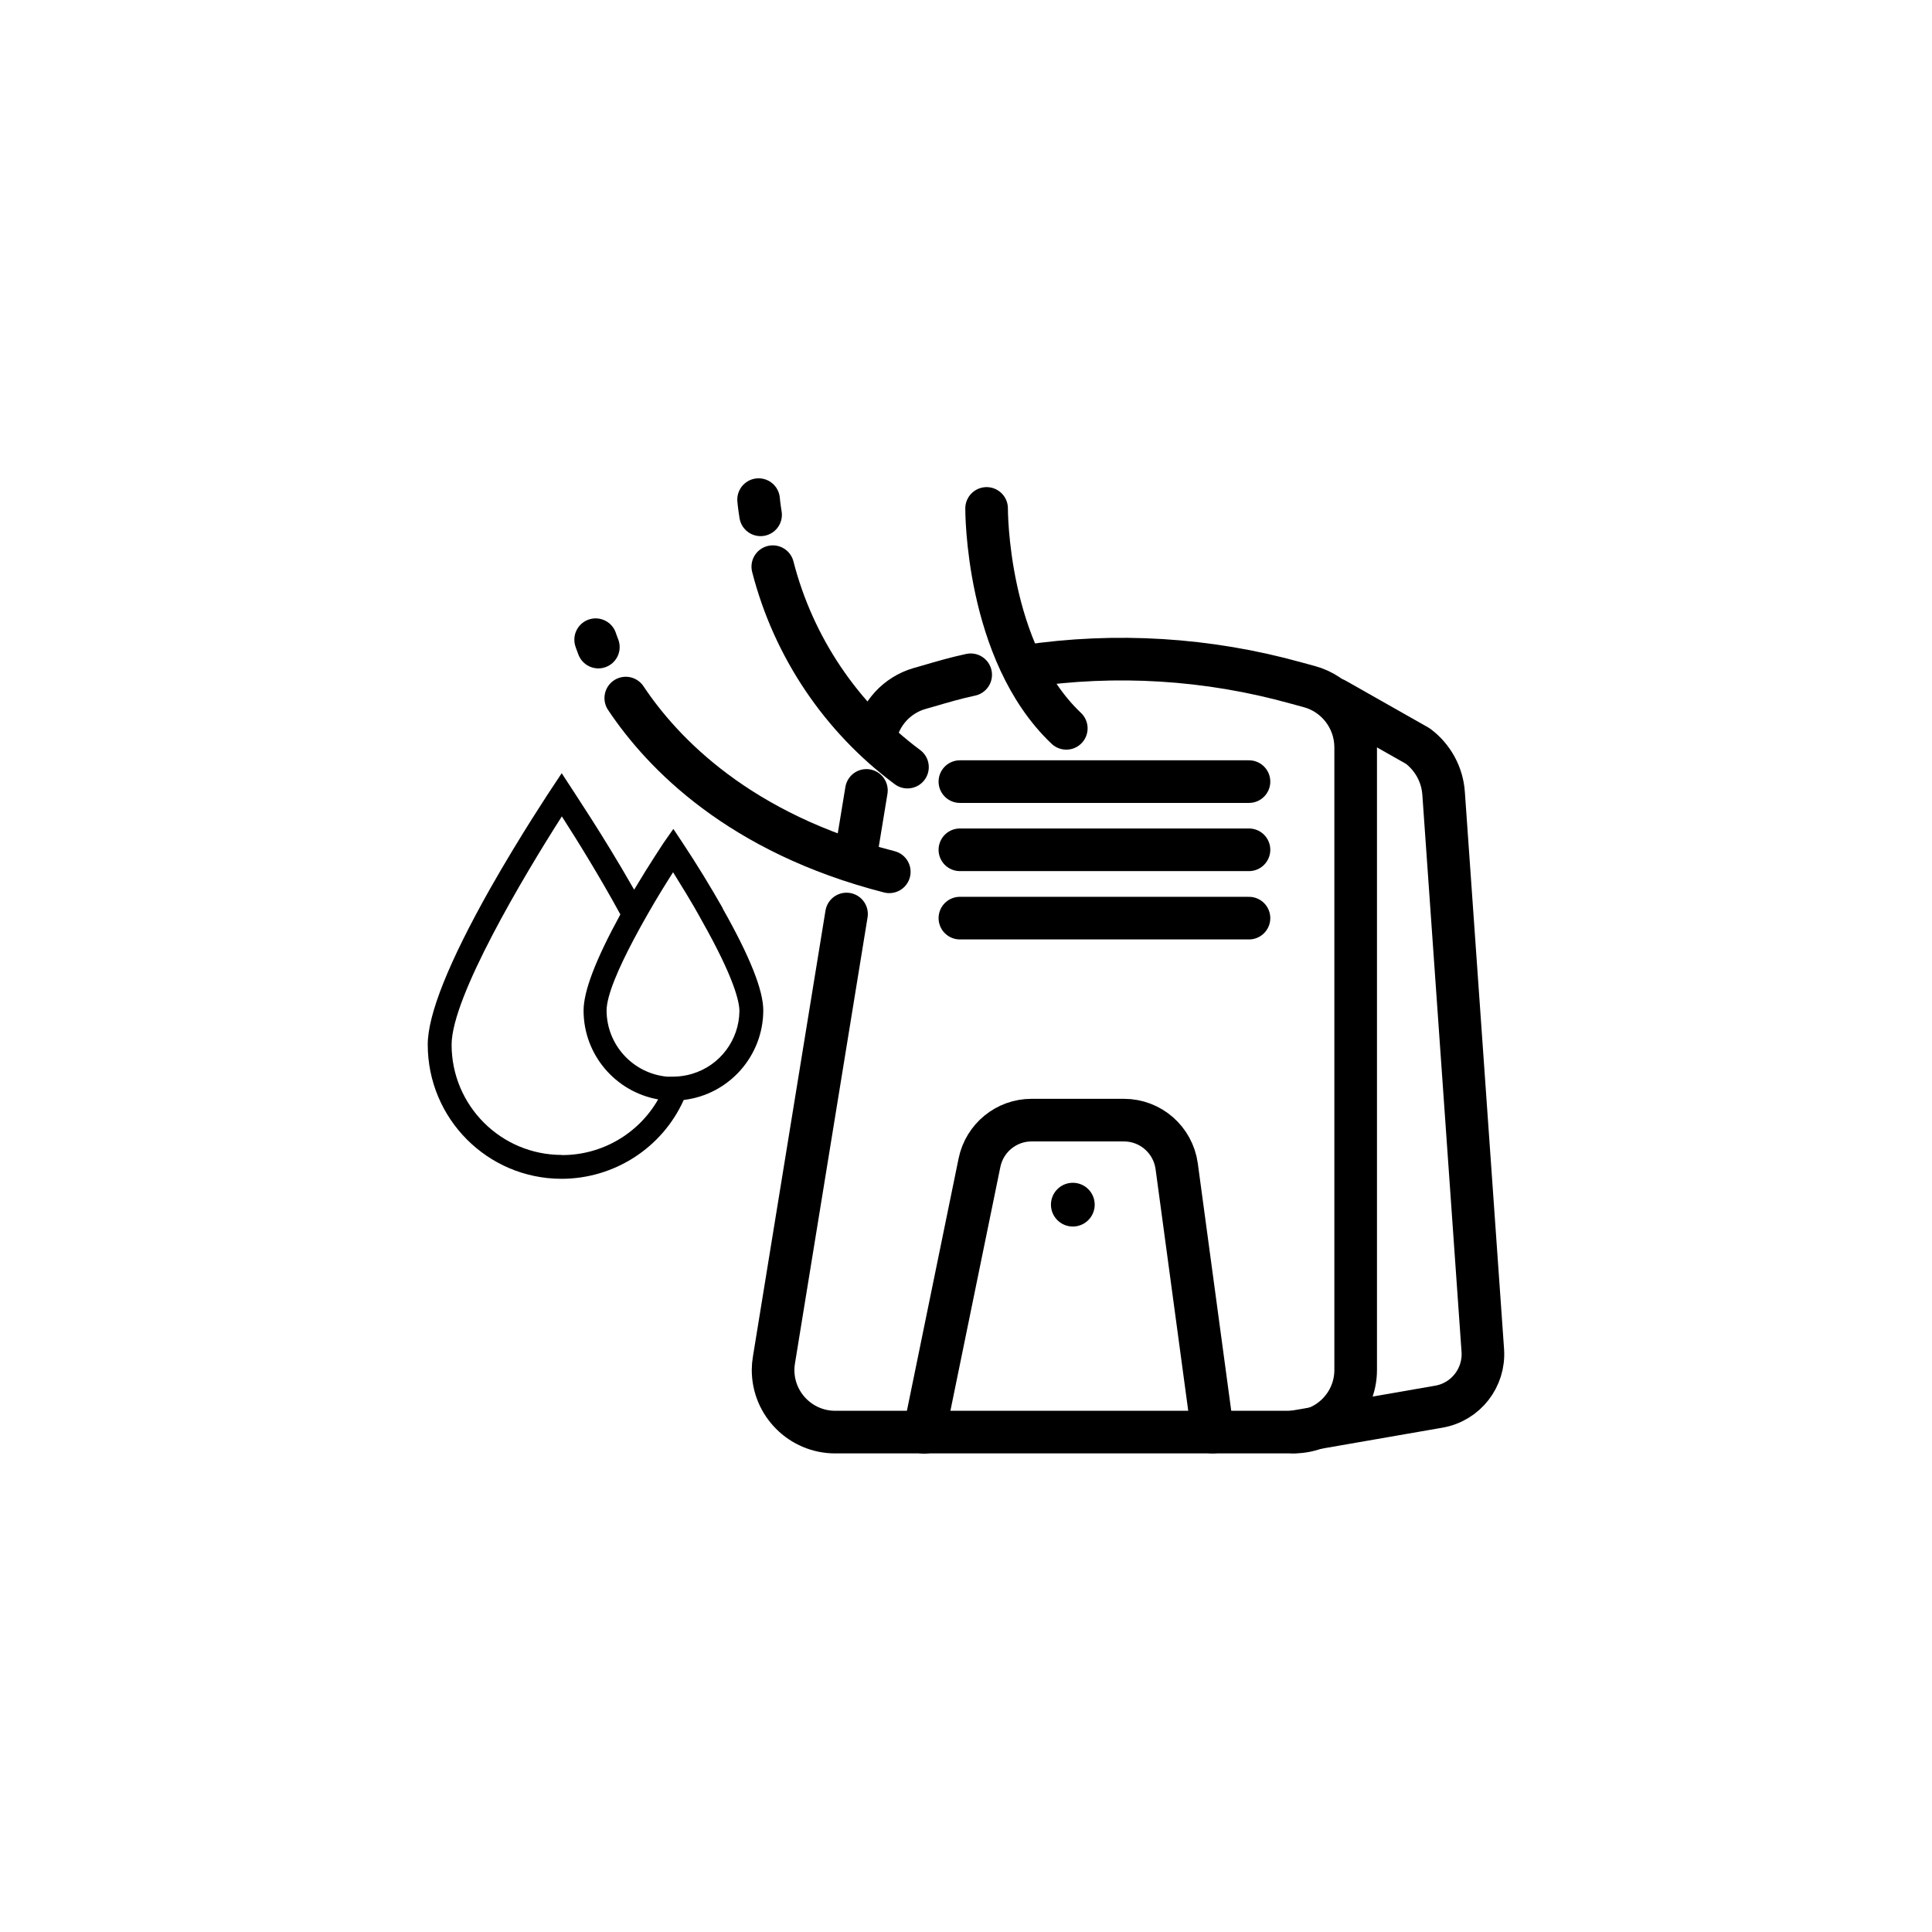 <?xml version="1.0" encoding="UTF-8"?><svg id="a" xmlns="http://www.w3.org/2000/svg" viewBox="0 0 136 136"><defs><style>.m,.n{fill:none;}.n{stroke:#000;stroke-linecap:round;stroke-linejoin:round;stroke-width:3px;}</style></defs><rect class="m" width="136" height="136"/><g id="b"><path id="c" class="n" d="m72.18,46.9c6.36-.95,12.86-.55,19.06,1.18l.92.25c1.93.52,3.27,2.28,3.27,4.28v43.83c0,2.41-1.96,4.37-4.37,4.37h-32.27c-2.41,0-4.37-1.96-4.37-4.37,0-.23.02-.47.06-.7l5.11-31.4m2.03-12.5c.33-1.61,1.52-2.91,3.1-3.37l.56-.16c1.06-.31,1.98-.58,3.05-.81"/><line id="d" class="n" x1="60.21" y1="60.39" x2="60.99" y2="55.64"/><path id="e" class="n" d="m93.99,49.22l5.82,3.3c1.06.8,1.72,2.01,1.81,3.33l2.76,39.22c.13,1.91-1.2,3.62-3.09,3.95l-10.24,1.78"/><line id="f" class="n" x1="67.57" y1="55.02" x2="87.92" y2="55.02"/><line id="g" class="n" x1="67.57" y1="59.82" x2="87.92" y2="59.82"/><line id="h" class="n" x1="67.57" y1="64.63" x2="87.92" y2="64.63"/><path id="i" class="n" d="m65.06,100.83l3.89-18.99c.36-1.74,1.89-2.99,3.66-2.99h6.51c1.87,0,3.45,1.38,3.71,3.24l2.53,18.72"/><circle id="j" cx="75.52" cy="84.8" r="1.54"/><path id="k" class="n" d="m44.05,49.14c2.59,3.89,8.01,9.53,18.55,12.23m-20.67-16.34s.06.19.19.52m12.28-5.66c1.45,5.65,4.8,10.63,9.48,14.11m-10.48-18.83s.03.39.14,1.07m15.91-.45s-.06,10.11,5.61,15.48"/></g><path id="l" d="m50.88,63.94c-.88-1.55-1.81-3.07-2.79-4.55l-.69-1.04-.7,1c-.04.07-.97,1.45-2.06,3.28-.02-.04-.04-.08-.07-.12-2.14-3.76-4.35-7.01-4.35-7.04l-.68-1.04-.69,1.04s-2.19,3.28-4.34,7.07c-2.92,5.18-4.4,8.88-4.4,10.99,0,5.21,4.2,9.44,9.41,9.45,3.71,0,7.09-2.17,8.61-5.55,3.19-.38,5.59-3.09,5.6-6.3,0-1.43-.94-3.79-2.87-7.2Zm-11.33,17.36c-4.29,0-7.76-3.48-7.76-7.76,0-3.36,5.1-11.91,7.76-16.07,1.13,1.75,2.7,4.3,4.12,6.9-1.74,3.18-2.59,5.4-2.59,6.77,0,3.08,2.22,5.71,5.25,6.25-1.39,2.43-3.98,3.93-6.78,3.92h0Zm9.18-5.71c-.44.13-.9.2-1.36.2-.14,0-.28,0-.42,0-2.4-.23-4.24-2.24-4.25-4.65,0-1.07.85-3,1.9-4.99.31-.59.64-1.18.97-1.76.63-1.11,1.28-2.16,1.81-2.99.52.85,1.28,2.04,2.02,3.4,2.3,4.07,2.65,5.74,2.65,6.37-.02,2.04-1.37,3.84-3.33,4.42Z"/></svg>